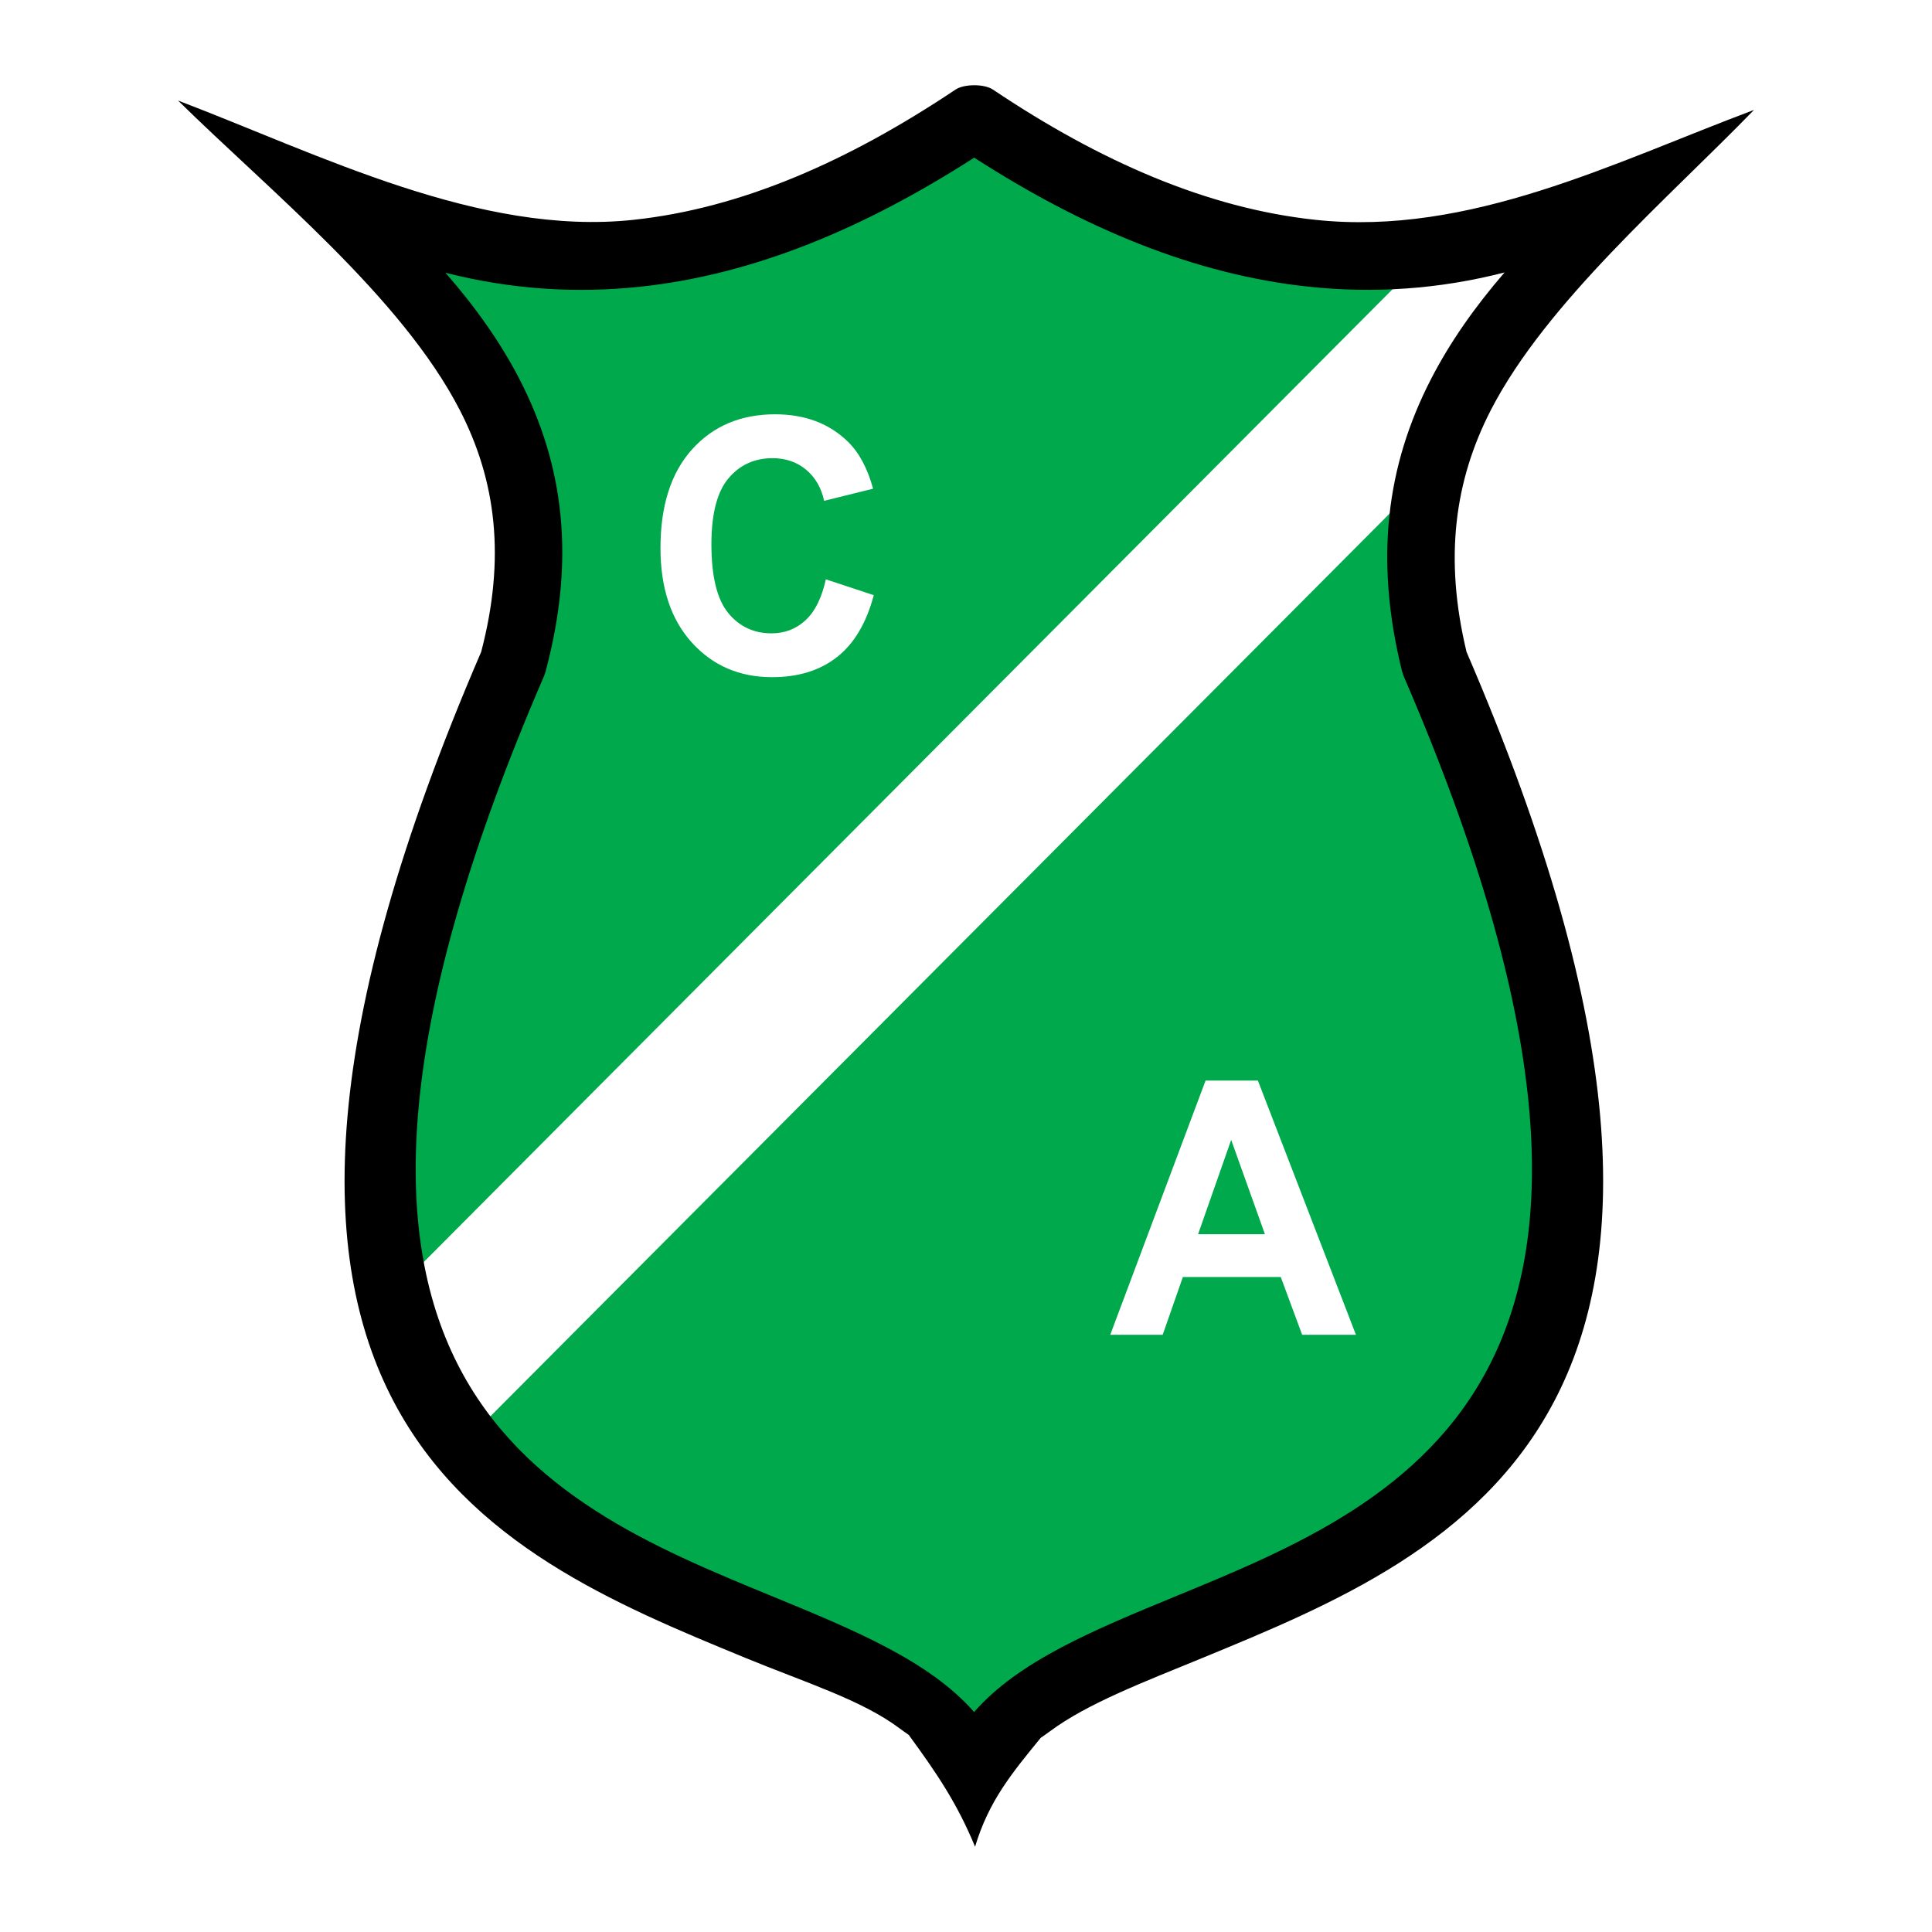 <?xml version="1.0" encoding="utf-8"?>
<!-- Generator: Adobe Illustrator 13.0.0, SVG Export Plug-In . SVG Version: 6.00 Build 14948)  -->
<!DOCTYPE svg PUBLIC "-//W3C//DTD SVG 1.0//EN" "http://www.w3.org/TR/2001/REC-SVG-20010904/DTD/svg10.dtd">
<svg version="1.0" id="Layer_1" xmlns="http://www.w3.org/2000/svg" xmlns:xlink="http://www.w3.org/1999/xlink" x="0px" y="0px"
	 width="192.756px" height="192.756px" viewBox="0 0 192.756 192.756" enable-background="new 0 0 192.756 192.756"
	 xml:space="preserve">
<g>
	<polygon fill-rule="evenodd" clip-rule="evenodd" fill="#FFFFFF" points="0,0 192.756,0 192.756,192.756 0,192.756 0,0 	"/>
	<path fill-rule="evenodd" clip-rule="evenodd" fill="#00A94C" d="M38.406,22.401c21.344,5.871,40.933,2.348,58.769-10.566
		c16.665,13.245,37.132,17.428,63.154,8.365c-11.074,10.823-17.872,23.078-18.42,37.424c3.946,22.161,14.473,39.038,14.473,62.519
		c-3.509,43.441-40.349,33.168-59.207,56.357c-18.858-20.107-57.014-18.639-59.207-52.395c-1.9-28.765,10.233-44.321,15.35-66.482
		C54.927,42.58,48.495,31.573,38.406,22.401L38.406,22.401z"/>
	<path fill-rule="evenodd" clip-rule="evenodd" fill="#FFFFFF" d="M141.136,26.647L39.014,129.191l7.111,14.926l96.326-96.702
		c2.248-8.808,7.42-17.029,15.516-24.663L141.136,26.647L141.136,26.647z"/>
	<path fill-rule="evenodd" clip-rule="evenodd" fill="#FFFFFF" d="M82.395,57.801l4.78,1.579c-0.731,2.767-1.951,4.825-3.654,6.165
		c-1.702,1.345-3.87,2.017-6.491,2.017c-3.246,0-5.915-1.151-7.999-3.448c-2.088-2.302-3.135-5.451-3.135-9.438
		c0-4.222,1.051-7.504,3.148-9.838c2.102-2.334,4.864-3.503,8.283-3.503c2.988,0,5.417,0.916,7.284,2.749
		c1.109,1.086,1.942,2.647,2.497,4.673l-4.882,1.21c-0.288-1.312-0.895-2.353-1.809-3.112c-0.914-0.759-2.031-1.142-3.339-1.142
		c-1.809,0-3.281,0.677-4.408,2.021c-1.126,1.349-1.693,3.54-1.693,6.56c0,3.205,0.559,5.493,1.667,6.851
		c1.108,1.363,2.559,2.044,4.332,2.044c1.312,0,2.443-0.432,3.383-1.298c0.944-0.866,1.626-2.229,2.035-4.084V57.801L82.395,57.801z
		"/>
	<path fill-rule="evenodd" clip-rule="evenodd" fill="#FFFFFF" d="M135.281,133.17h-5.365l-2.133-5.76h-9.768l-2.013,5.76h-5.232
		l9.511-25.361h5.219L135.281,133.17L135.281,133.17z M126.201,123.135l-3.366-9.41l-3.303,9.414L126.201,123.135L126.201,123.135z"
		/>
	<path fill-rule="evenodd" clip-rule="evenodd" d="M97.195,15.728C86.198,22.799,75.18,27.397,63.899,28.603
		c-6.423,0.688-12.895,0.279-19.455-1.391c3,3.436,5.486,6.938,7.382,10.612c4.43,8.586,5.617,17.917,2.606,29.177
		c-0.005,0.018-0.151,0.443-0.158,0.459c-30.253,69.996-0.372,82.285,22.655,91.753c8.287,3.408,15.792,6.494,20.259,11.598
		c4.454-5.104,11.955-8.191,20.239-11.602c23-9.471,52.864-21.766,22.616-91.75c-0.009-0.021-0.165-0.502-0.171-0.525
		c-2.767-11.208-1.517-20.514,2.88-29.073c1.901-3.7,4.377-7.225,7.358-10.679c-6.589,1.692-13.105,2.108-19.574,1.418
		C119.227,27.397,108.163,22.799,97.195,15.728L97.195,15.728z M17.763,10.031c9.154,9.013,22.278,19.579,28.103,30.866
		c3.63,7.034,4.603,14.753,2.142,24.141c-32.786,76.04,0.622,89.782,26.375,100.374c5.983,2.461,11.625,4.209,15.375,7.033
		c0.283,0.213,0.587,0.426,0.903,0.643c2.751,3.758,4.841,6.826,6.622,11.164c1.36-4.574,3.715-7.396,6.551-10.869
		c0.319-0.219,0.631-0.436,0.927-0.656c3.738-2.777,9.312-4.889,15.216-7.318c25.725-10.592,59.115-24.342,26.342-100.36
		c-2.248-9.347-1.205-17.075,2.424-24.139c5.558-10.774,17.746-21.162,26.251-29.941c-13.959,5.23-28.38,12.604-43.745,10.965
		c-10.792-1.151-21.48-5.818-32.185-12.997c-0.861-0.578-2.867-0.576-3.729,0c-10.74,7.179-21.384,11.846-32.143,12.997
		C47.858,23.573,31.934,15.432,17.763,10.031L17.763,10.031z"/>
</g>
</svg>
